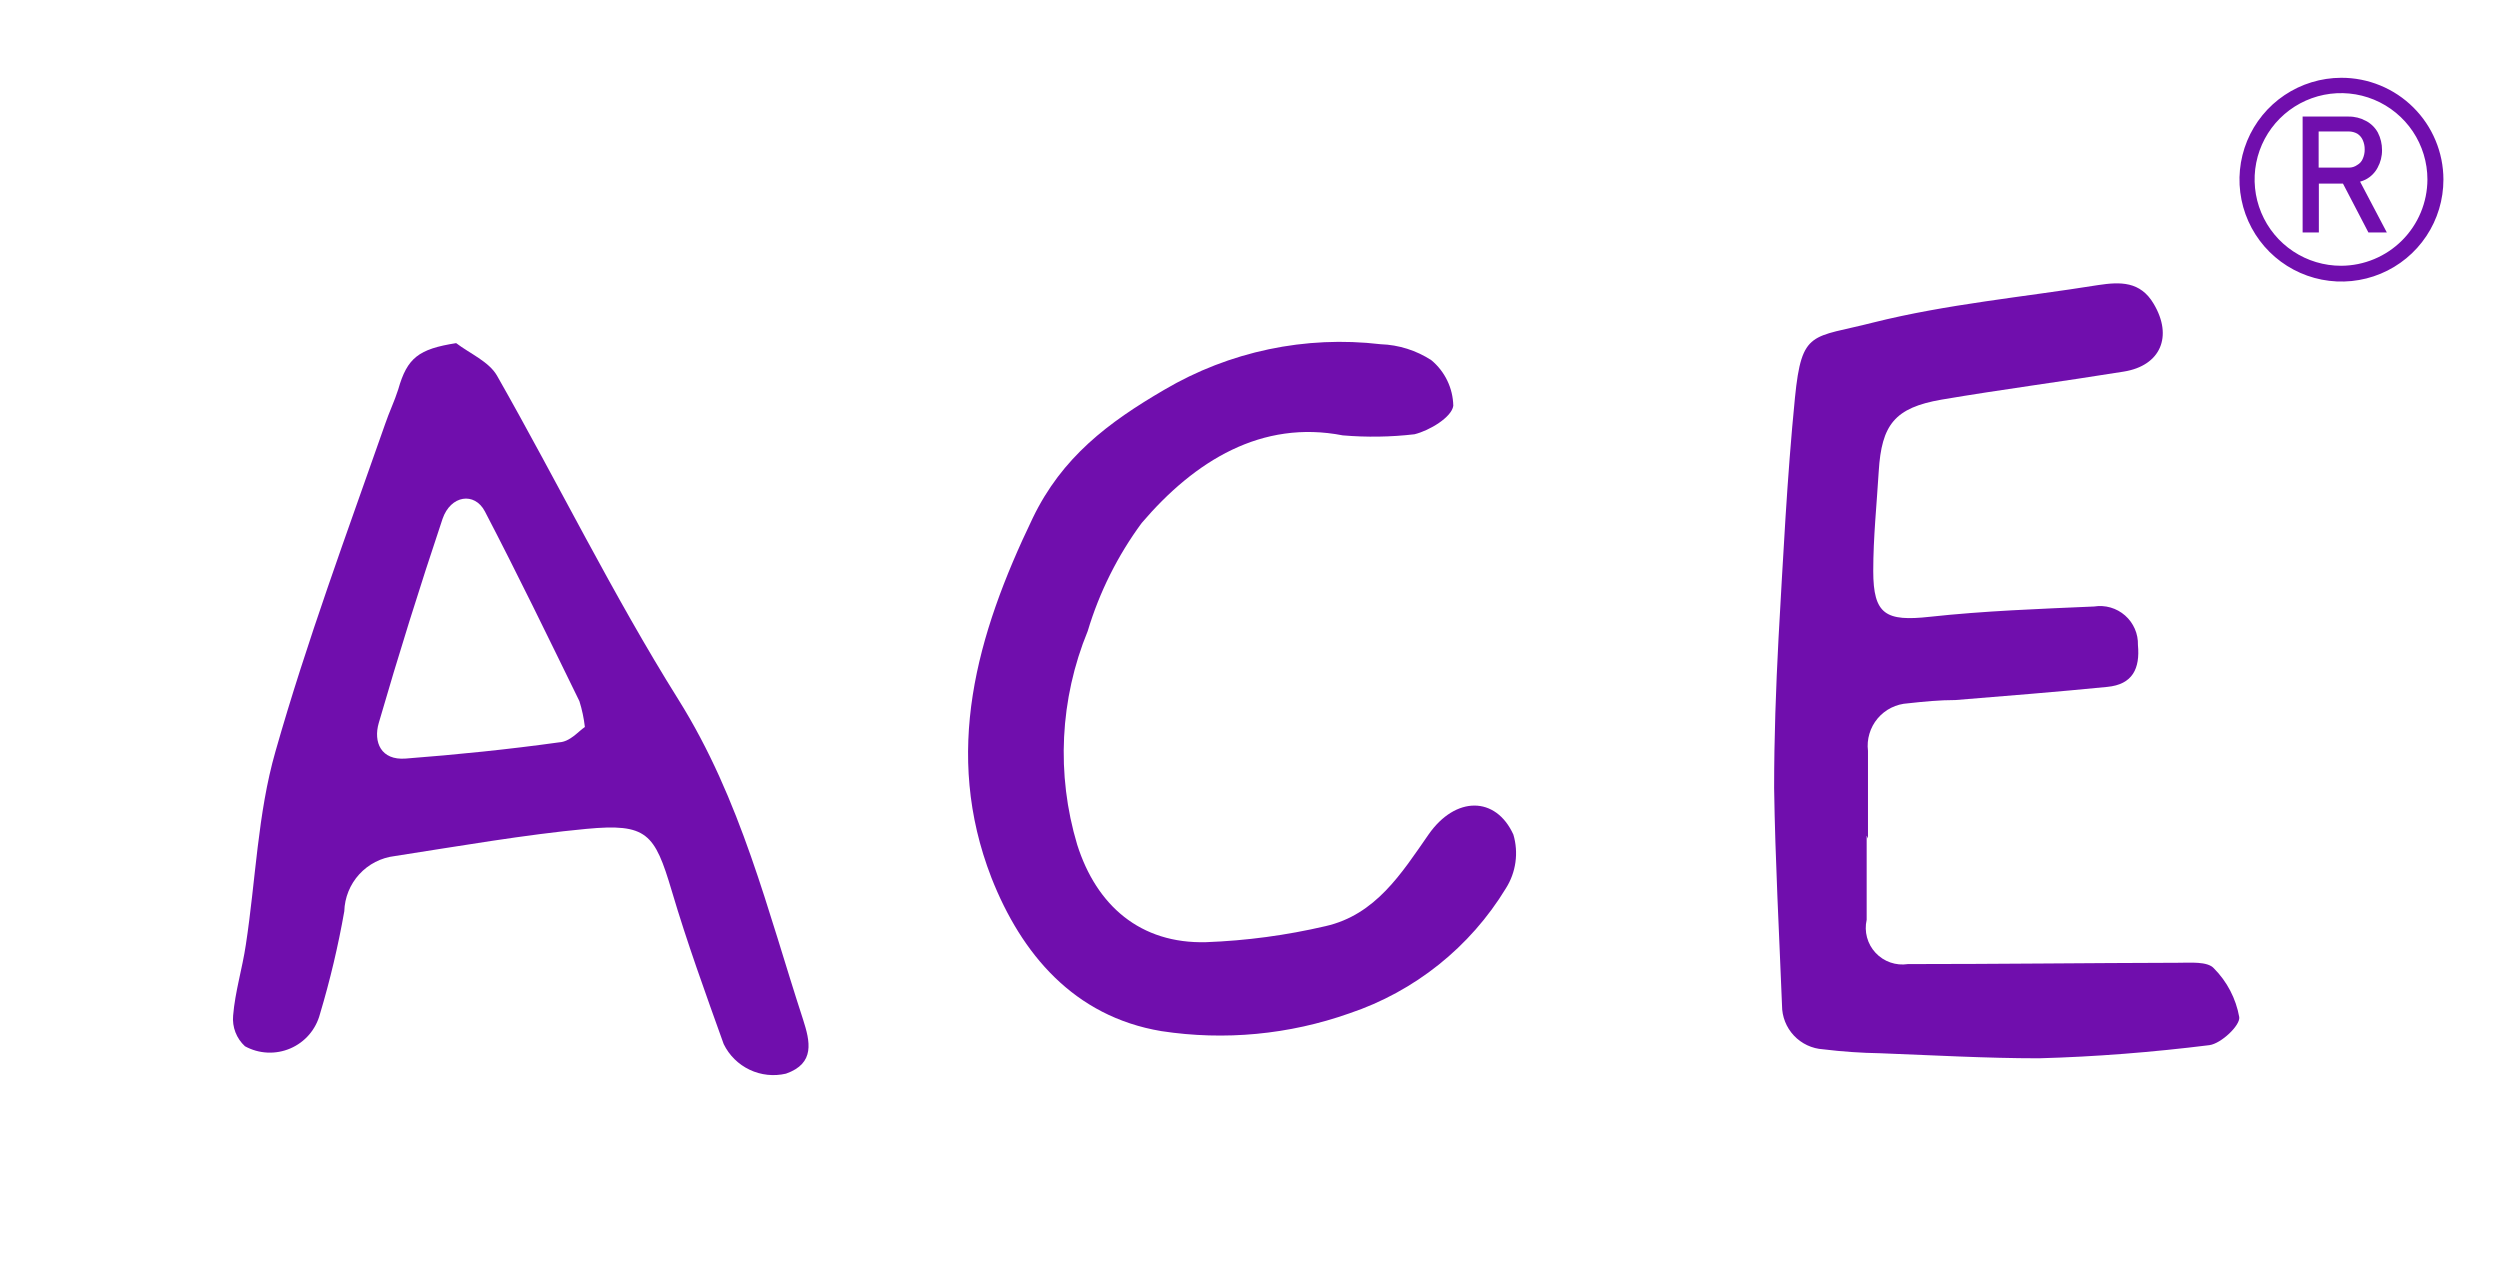 <?xml version="1.0" encoding="UTF-8"?> <svg xmlns="http://www.w3.org/2000/svg" width="120" height="61" viewBox="0 0 120 61" fill="none"><path fill-rule="evenodd" clip-rule="evenodd" d="M21.895 16.47C22.558 16.975 23.463 17.353 23.853 18.026C26.79 23.191 29.411 28.544 32.558 33.571C35.569 38.377 36.842 43.71 38.547 48.937C38.884 49.988 39.137 51.04 37.727 51.535C37.141 51.672 36.526 51.606 35.983 51.348C35.44 51.09 35 50.655 34.737 50.115C33.863 47.675 32.979 45.245 32.242 42.753C31.421 39.997 31.053 39.513 28.137 39.787C25.221 40.06 22 40.618 18.948 41.091C18.293 41.169 17.688 41.48 17.244 41.966C16.799 42.453 16.545 43.083 16.526 43.741C16.233 45.407 15.843 47.054 15.358 48.674C15.262 49.039 15.084 49.377 14.838 49.664C14.592 49.95 14.283 50.176 13.936 50.325C13.589 50.474 13.212 50.542 12.835 50.524C12.457 50.506 12.089 50.402 11.758 50.22C11.556 50.035 11.4 49.806 11.301 49.55C11.203 49.295 11.165 49.02 11.19 48.747C11.284 47.601 11.632 46.486 11.8 45.35C12.274 42.258 12.369 39.04 13.221 36.074C14.716 30.816 16.663 25.557 18.484 20.361C18.674 19.793 18.937 19.257 19.116 18.689C19.547 17.164 20.105 16.754 21.895 16.47ZM28.074 34.896C28.026 34.475 27.938 34.059 27.811 33.655C26.316 30.595 24.842 27.555 23.274 24.547C22.779 23.601 21.632 23.769 21.242 24.905C20.148 28.172 19.127 31.439 18.179 34.707C17.916 35.622 18.284 36.505 19.474 36.411C21.948 36.221 24.421 35.969 26.842 35.632C27.369 35.601 27.747 35.117 28.074 34.896Z" fill="#700EAD"></path><path fill-rule="evenodd" clip-rule="evenodd" d="M89.6 40.113C89.6 41.459 89.6 42.826 89.6 44.151C89.537 44.43 89.542 44.72 89.617 44.997C89.692 45.273 89.832 45.527 90.028 45.736C90.222 45.945 90.466 46.104 90.736 46.198C91.007 46.292 91.296 46.319 91.579 46.276C95.905 46.276 100.221 46.223 104.537 46.213C105.137 46.213 105.958 46.139 106.263 46.476C106.9 47.114 107.326 47.933 107.484 48.821C107.537 49.221 106.61 50.093 106.052 50.167C103.337 50.504 100.589 50.725 97.863 50.798C95.326 50.798 92.789 50.651 90.252 50.556C89.338 50.541 88.424 50.478 87.516 50.367C86.979 50.335 86.476 50.099 86.108 49.708C85.74 49.317 85.536 48.8 85.537 48.264C85.4 44.782 85.21 41.312 85.158 37.83C85.158 35.432 85.242 33.056 85.368 30.658C85.589 26.787 85.779 22.907 86.158 19.089C86.484 15.807 86.968 16.238 89.916 15.481C93.442 14.598 97.116 14.261 100.716 13.683C101.768 13.525 102.737 13.493 103.379 14.587C104.305 16.144 103.716 17.553 101.937 17.837C99.021 18.31 96.095 18.689 93.189 19.183C90.947 19.573 90.316 20.382 90.179 22.622C90.084 24.211 89.916 25.778 89.916 27.408C89.916 29.511 90.526 29.837 92.631 29.606C95.242 29.322 97.895 29.227 100.516 29.112C100.78 29.07 101.051 29.087 101.308 29.161C101.565 29.236 101.803 29.366 102.004 29.543C102.205 29.72 102.364 29.939 102.471 30.184C102.578 30.429 102.629 30.695 102.621 30.963C102.726 32.088 102.368 32.856 101.147 32.971C98.716 33.213 96.295 33.403 93.863 33.602C93.105 33.602 92.337 33.676 91.579 33.76C91.3 33.776 91.027 33.848 90.777 33.973C90.527 34.098 90.305 34.273 90.126 34.486C89.946 34.7 89.812 34.949 89.733 35.217C89.653 35.484 89.629 35.765 89.663 36.042V40.249L89.6 40.113Z" fill="#700EAD"></path><path fill-rule="evenodd" clip-rule="evenodd" d="M64.453 20.898C60.568 20.141 57.358 22.107 54.8 25.105C53.646 26.672 52.77 28.426 52.211 30.29C50.872 33.549 50.694 37.169 51.705 40.544C52.632 43.468 54.737 45.308 57.895 45.224C59.824 45.153 61.741 44.895 63.621 44.456C66.031 43.91 67.274 41.922 68.568 40.06C69.863 38.199 71.8 38.209 72.642 40.06C72.769 40.49 72.803 40.943 72.741 41.387C72.68 41.831 72.524 42.258 72.284 42.637C70.567 45.463 67.905 47.59 64.768 48.642C61.877 49.664 58.779 49.957 55.747 49.494C51.537 48.79 49.021 45.771 47.589 42.132C45.263 36.137 46.863 30.5 49.568 24.873C50.979 21.939 53.2 20.277 55.884 18.71C59.015 16.866 62.664 16.098 66.274 16.523C67.139 16.552 67.98 16.818 68.705 17.29C69.028 17.558 69.289 17.892 69.47 18.27C69.652 18.647 69.75 19.059 69.758 19.478C69.684 20.025 68.621 20.666 67.895 20.845C66.752 20.978 65.599 20.995 64.453 20.898Z" fill="#700EAD"></path><path fill-rule="evenodd" clip-rule="evenodd" d="M112.379 3.734C111.411 3.736 110.465 4.025 109.661 4.564C108.857 5.103 108.232 5.868 107.863 6.762C107.495 7.657 107.4 8.64 107.591 9.589C107.782 10.537 108.25 11.407 108.936 12.09C109.622 12.772 110.495 13.236 111.445 13.423C112.395 13.609 113.379 13.51 114.272 13.138C115.166 12.766 115.929 12.138 116.465 11.332C117.001 10.527 117.286 9.581 117.284 8.614C117.283 7.971 117.155 7.336 116.907 6.743C116.66 6.15 116.299 5.612 115.843 5.159C115.388 4.705 114.847 4.346 114.253 4.102C113.658 3.857 113.022 3.732 112.379 3.734ZM112.379 12.757C111.558 12.759 110.755 12.518 110.072 12.064C109.388 11.61 108.855 10.964 108.54 10.207C108.224 9.45 108.141 8.616 108.299 7.812C108.458 7.007 108.852 6.268 109.432 5.687C110.012 5.107 110.751 4.711 111.555 4.55C112.36 4.39 113.195 4.471 113.953 4.784C114.711 5.098 115.36 5.629 115.816 6.31C116.272 6.992 116.516 7.794 116.516 8.614C116.513 9.71 116.077 10.761 115.302 11.537C114.527 12.313 113.476 12.752 112.379 12.757Z" fill="#700EAD"></path><path fill-rule="evenodd" clip-rule="evenodd" d="M114.568 11.159L113.284 8.719C113.379 8.695 113.471 8.659 113.558 8.614C113.801 8.486 113.999 8.288 114.126 8.046C114.268 7.788 114.341 7.498 114.337 7.204C114.339 6.912 114.271 6.623 114.137 6.363C114.006 6.125 113.809 5.931 113.568 5.805C113.311 5.664 113.021 5.591 112.726 5.595H110.526V11.159H111.305V8.813H112.463L113.684 11.159H114.568ZM111.295 6.31H112.747C112.887 6.312 113.025 6.348 113.147 6.415C113.264 6.488 113.355 6.595 113.411 6.72C113.475 6.862 113.508 7.017 113.505 7.173C113.508 7.329 113.475 7.483 113.411 7.625C113.359 7.75 113.266 7.854 113.147 7.919C113.031 8.003 112.891 8.047 112.747 8.046H111.295V6.31Z" fill="#700EAD"></path></svg> 